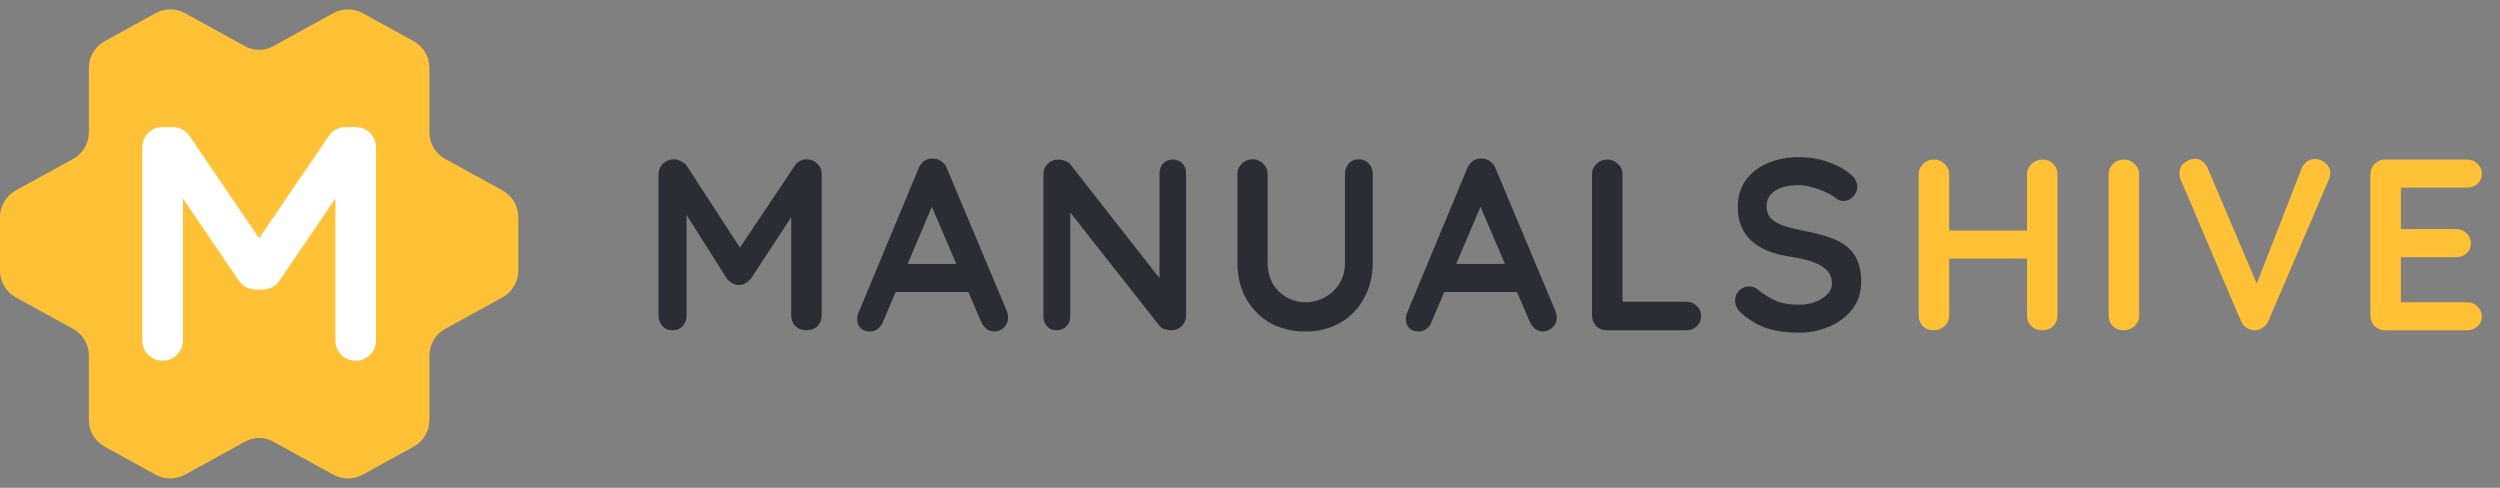 <svg width="246" height="48" viewBox="0 0 246 48" fill="none" xmlns="http://www.w3.org/2000/svg">
<rect x="0" y="0" width="246" height="48" fill="#808080" stroke="none"/>
<path d="M15.312 1.295C16.212 0.8 17.302 0.8 18.203 1.295L24.133 4.555C24.552 4.786 25.022 4.906 25.5 4.906C25.978 4.906 26.448 4.786 26.867 4.555L32.797 1.295C33.697 0.8 34.788 0.8 35.688 1.295L40.703 4.052C41.661 4.579 42.257 5.586 42.257 6.68V13.017C42.257 13.479 42.364 13.934 42.569 14.347C42.84 14.894 43.273 15.345 43.808 15.639L49.445 18.739C50.404 19.266 51 20.274 51 21.368V26.632C51 27.726 50.404 28.734 49.445 29.261L43.808 32.361C43.273 32.655 42.84 33.106 42.569 33.653C42.364 34.066 42.257 34.521 42.257 34.983V41.32C42.257 42.414 41.661 43.421 40.703 43.949L35.688 46.705C34.788 47.2 33.697 47.2 32.797 46.705L26.867 43.445C26.448 43.215 25.978 43.094 25.5 43.094C25.022 43.094 24.552 43.215 24.133 43.445L18.203 46.705C17.302 47.2 16.212 47.2 15.312 46.705L10.297 43.949C9.339 43.421 8.743 42.414 8.743 41.32V34.983C8.743 34.521 8.636 34.066 8.431 33.653C8.16 33.106 7.727 32.655 7.192 32.361L1.555 29.261C0.596 28.734 0 27.726 0 26.632V21.368C0 20.274 0.596 19.266 1.555 18.739L7.192 15.639C7.727 15.345 8.16 14.894 8.431 14.347C8.636 13.934 8.743 13.479 8.743 13.017V6.68C8.743 5.586 9.339 4.579 10.297 4.052L15.312 1.295Z" fill="#FFC237"/>
<path d="M16 33.5V14.5H16.995L25.152 26.487H25.848L34.005 14.5H35V33.5" stroke="white" stroke-width="4" stroke-linecap="round" stroke-linejoin="round"/>
<path d="M66.312 15.676C66.536 15.676 66.768 15.74 67.008 15.868C67.264 15.98 67.456 16.132 67.584 16.324L73.416 25.3L72.216 25.252L78.192 16.324C78.496 15.892 78.888 15.676 79.368 15.676C79.752 15.676 80.096 15.812 80.4 16.084C80.704 16.356 80.856 16.708 80.856 17.14V31.036C80.856 31.452 80.72 31.804 80.448 32.092C80.176 32.364 79.816 32.5 79.368 32.5C78.92 32.5 78.552 32.364 78.264 32.092C77.992 31.804 77.856 31.452 77.856 31.036V19.732L78.792 19.948L73.896 27.412C73.752 27.588 73.568 27.74 73.344 27.868C73.136 27.996 72.92 28.052 72.696 28.036C72.488 28.052 72.272 27.996 72.048 27.868C71.84 27.74 71.664 27.588 71.52 27.412L66.936 20.164L67.56 18.892V31.036C67.56 31.452 67.432 31.804 67.176 32.092C66.92 32.364 66.584 32.5 66.168 32.5C65.768 32.5 65.44 32.364 65.184 32.092C64.928 31.804 64.8 31.452 64.8 31.036V17.14C64.8 16.74 64.944 16.396 65.232 16.108C65.536 15.82 65.896 15.676 66.312 15.676ZM92.072 19.468L86.888 31.66C86.776 31.964 86.6 32.204 86.36 32.38C86.136 32.54 85.888 32.62 85.616 32.62C85.184 32.62 84.864 32.5 84.656 32.26C84.448 32.02 84.344 31.724 84.344 31.372C84.344 31.228 84.368 31.076 84.416 30.916L90.392 16.564C90.52 16.244 90.712 15.996 90.968 15.82C91.24 15.644 91.528 15.572 91.832 15.604C92.12 15.604 92.384 15.692 92.624 15.868C92.88 16.028 93.064 16.26 93.176 16.564L99.08 30.628C99.16 30.836 99.2 31.028 99.2 31.204C99.2 31.636 99.056 31.98 98.768 32.236C98.496 32.492 98.192 32.62 97.856 32.62C97.568 32.62 97.304 32.532 97.064 32.356C96.84 32.18 96.664 31.94 96.536 31.636L91.376 19.612L92.072 19.468ZM87.632 28.732L88.952 25.972H95.432L95.888 28.732H87.632ZM115.416 15.7C115.8 15.7 116.112 15.828 116.352 16.084C116.592 16.34 116.712 16.66 116.712 17.044V31.036C116.712 31.452 116.568 31.804 116.28 32.092C116.008 32.364 115.664 32.5 115.248 32.5C115.04 32.5 114.824 32.468 114.6 32.404C114.392 32.324 114.232 32.22 114.12 32.092L104.688 20.116L105.312 19.732V31.156C105.312 31.54 105.184 31.86 104.928 32.116C104.688 32.372 104.368 32.5 103.968 32.5C103.584 32.5 103.272 32.372 103.032 32.116C102.792 31.86 102.672 31.54 102.672 31.156V17.164C102.672 16.748 102.808 16.404 103.08 16.132C103.368 15.844 103.72 15.7 104.136 15.7C104.36 15.7 104.592 15.748 104.832 15.844C105.072 15.924 105.248 16.052 105.36 16.228L114.504 27.892L114.096 28.18V17.044C114.096 16.66 114.216 16.34 114.456 16.084C114.696 15.828 115.016 15.7 115.416 15.7ZM133.689 15.676C134.105 15.676 134.441 15.82 134.697 16.108C134.953 16.38 135.081 16.724 135.081 17.14V25.828C135.081 27.156 134.793 28.332 134.217 29.356C133.657 30.38 132.881 31.18 131.889 31.756C130.897 32.332 129.745 32.62 128.433 32.62C127.121 32.62 125.961 32.332 124.953 31.756C123.961 31.18 123.177 30.38 122.601 29.356C122.041 28.332 121.761 27.156 121.761 25.828V17.14C121.761 16.724 121.905 16.38 122.193 16.108C122.481 15.82 122.849 15.676 123.297 15.676C123.665 15.676 123.993 15.82 124.281 16.108C124.585 16.38 124.737 16.724 124.737 17.14V25.828C124.737 26.628 124.905 27.324 125.241 27.916C125.593 28.492 126.049 28.94 126.609 29.26C127.185 29.58 127.793 29.74 128.433 29.74C129.121 29.74 129.761 29.58 130.353 29.26C130.945 28.94 131.425 28.492 131.793 27.916C132.161 27.324 132.345 26.628 132.345 25.828V17.14C132.345 16.724 132.465 16.38 132.705 16.108C132.945 15.82 133.273 15.676 133.689 15.676ZM146.056 19.468L140.872 31.66C140.76 31.964 140.584 32.204 140.344 32.38C140.12 32.54 139.872 32.62 139.6 32.62C139.168 32.62 138.848 32.5 138.64 32.26C138.432 32.02 138.328 31.724 138.328 31.372C138.328 31.228 138.352 31.076 138.4 30.916L144.376 16.564C144.504 16.244 144.696 15.996 144.952 15.82C145.224 15.644 145.512 15.572 145.816 15.604C146.104 15.604 146.368 15.692 146.608 15.868C146.864 16.028 147.048 16.26 147.16 16.564L153.064 30.628C153.144 30.836 153.184 31.028 153.184 31.204C153.184 31.636 153.04 31.98 152.752 32.236C152.48 32.492 152.176 32.62 151.84 32.62C151.552 32.62 151.288 32.532 151.048 32.356C150.824 32.18 150.648 31.94 150.52 31.636L145.36 19.612L146.056 19.468ZM141.616 28.732L142.936 25.972H149.416L149.872 28.732H141.616ZM165.92 29.692C166.336 29.692 166.68 29.828 166.952 30.1C167.24 30.356 167.384 30.692 167.384 31.108C167.384 31.508 167.24 31.844 166.952 32.116C166.68 32.372 166.336 32.5 165.92 32.5H158.12C157.704 32.5 157.352 32.364 157.064 32.092C156.792 31.804 156.656 31.452 156.656 31.036V17.164C156.656 16.748 156.8 16.404 157.088 16.132C157.376 15.844 157.744 15.7 158.192 15.7C158.576 15.7 158.912 15.844 159.2 16.132C159.504 16.404 159.656 16.748 159.656 17.164V30.1L159.128 29.692H165.92ZM176.973 32.74C175.853 32.74 174.845 32.604 173.949 32.332C173.053 32.044 172.197 31.548 171.381 30.844C171.173 30.668 171.013 30.468 170.901 30.244C170.789 30.02 170.733 29.796 170.733 29.572C170.733 29.204 170.861 28.884 171.117 28.612C171.389 28.324 171.725 28.18 172.125 28.18C172.429 28.18 172.701 28.276 172.941 28.468C173.549 28.964 174.149 29.34 174.741 29.596C175.349 29.852 176.093 29.98 176.973 29.98C177.565 29.98 178.109 29.892 178.605 29.716C179.101 29.524 179.501 29.276 179.805 28.972C180.109 28.652 180.261 28.292 180.261 27.892C180.261 27.412 180.117 27.004 179.829 26.668C179.541 26.332 179.101 26.052 178.509 25.828C177.917 25.588 177.165 25.404 176.253 25.276C175.389 25.148 174.629 24.956 173.973 24.7C173.317 24.428 172.765 24.092 172.317 23.692C171.885 23.276 171.557 22.796 171.333 22.252C171.109 21.692 170.997 21.068 170.997 20.38C170.997 19.34 171.261 18.452 171.789 17.716C172.333 16.98 173.061 16.42 173.973 16.036C174.885 15.652 175.893 15.46 176.997 15.46C178.037 15.46 178.997 15.62 179.877 15.94C180.773 16.244 181.501 16.636 182.061 17.116C182.525 17.484 182.757 17.908 182.757 18.388C182.757 18.74 182.621 19.06 182.349 19.348C182.077 19.636 181.757 19.78 181.389 19.78C181.149 19.78 180.933 19.708 180.741 19.564C180.485 19.34 180.141 19.132 179.709 18.94C179.277 18.732 178.821 18.564 178.341 18.436C177.861 18.292 177.413 18.22 176.997 18.22C176.309 18.22 175.725 18.308 175.245 18.484C174.781 18.66 174.429 18.9 174.189 19.204C173.949 19.508 173.829 19.86 173.829 20.26C173.829 20.74 173.965 21.14 174.237 21.46C174.525 21.764 174.933 22.012 175.461 22.204C175.989 22.38 176.621 22.54 177.357 22.684C178.317 22.86 179.157 23.068 179.877 23.308C180.613 23.548 181.221 23.86 181.701 24.244C182.181 24.612 182.541 25.084 182.781 25.66C183.021 26.22 183.141 26.908 183.141 27.724C183.141 28.764 182.853 29.66 182.277 30.412C181.701 31.164 180.941 31.74 179.997 32.14C179.069 32.54 178.061 32.74 176.973 32.74Z" fill="#2A2E34"/>
<path d="M190.336 15.7C190.72 15.7 191.056 15.844 191.344 16.132C191.648 16.404 191.8 16.748 191.8 17.164V31.036C191.8 31.452 191.648 31.804 191.344 32.092C191.04 32.364 190.688 32.5 190.288 32.5C189.84 32.5 189.48 32.364 189.208 32.092C188.936 31.804 188.8 31.452 188.8 31.036V17.164C188.8 16.748 188.944 16.404 189.232 16.132C189.52 15.844 189.888 15.7 190.336 15.7ZM200.968 15.7C201.416 15.7 201.776 15.844 202.048 16.132C202.32 16.404 202.456 16.748 202.456 17.164V31.036C202.456 31.452 202.312 31.804 202.024 32.092C201.752 32.364 201.384 32.5 200.92 32.5C200.536 32.5 200.192 32.364 199.888 32.092C199.6 31.804 199.456 31.452 199.456 31.036V17.164C199.456 16.748 199.608 16.404 199.912 16.132C200.216 15.844 200.568 15.7 200.968 15.7ZM190.264 22.684H200.968V25.444H190.264V22.684ZM210.49 31.036C210.49 31.452 210.338 31.804 210.034 32.092C209.73 32.364 209.378 32.5 208.978 32.5C208.53 32.5 208.17 32.364 207.898 32.092C207.626 31.804 207.49 31.452 207.49 31.036V17.164C207.49 16.748 207.634 16.404 207.922 16.132C208.21 15.844 208.578 15.7 209.026 15.7C209.41 15.7 209.746 15.844 210.034 16.132C210.338 16.404 210.49 16.748 210.49 17.164V31.036ZM227.803 15.652C228.203 15.652 228.547 15.788 228.835 16.06C229.139 16.316 229.291 16.644 229.291 17.044C229.291 17.252 229.243 17.468 229.147 17.692L223.219 31.564C223.075 31.884 222.867 32.124 222.595 32.284C222.339 32.428 222.075 32.5 221.803 32.5C221.547 32.484 221.299 32.404 221.059 32.26C220.819 32.1 220.635 31.876 220.507 31.588L214.579 17.668C214.531 17.572 214.499 17.476 214.483 17.38C214.467 17.268 214.459 17.164 214.459 17.068C214.459 16.604 214.627 16.252 214.963 16.012C215.299 15.756 215.619 15.628 215.923 15.628C216.531 15.628 216.971 15.94 217.243 16.564L222.499 28.924L221.659 28.948L226.483 16.564C226.755 15.956 227.195 15.652 227.803 15.652ZM234.709 15.7H242.749C243.165 15.7 243.509 15.836 243.781 16.108C244.069 16.364 244.213 16.7 244.213 17.116C244.213 17.516 244.069 17.844 243.781 18.1C243.509 18.34 243.165 18.46 242.749 18.46H236.029L236.245 18.052V22.732L236.053 22.54H241.669C242.085 22.54 242.429 22.676 242.701 22.948C242.989 23.204 243.133 23.54 243.133 23.956C243.133 24.356 242.989 24.684 242.701 24.94C242.429 25.18 242.085 25.3 241.669 25.3H236.125L236.245 25.108V29.956L236.053 29.74H242.749C243.165 29.74 243.509 29.884 243.781 30.172C244.069 30.444 244.213 30.764 244.213 31.132C244.213 31.532 244.069 31.86 243.781 32.116C243.509 32.372 243.165 32.5 242.749 32.5H234.709C234.293 32.5 233.941 32.364 233.653 32.092C233.381 31.804 233.245 31.452 233.245 31.036V17.164C233.245 16.748 233.381 16.404 233.653 16.132C233.941 15.844 234.293 15.7 234.709 15.7Z" fill="#FFC237"/>
</svg>
